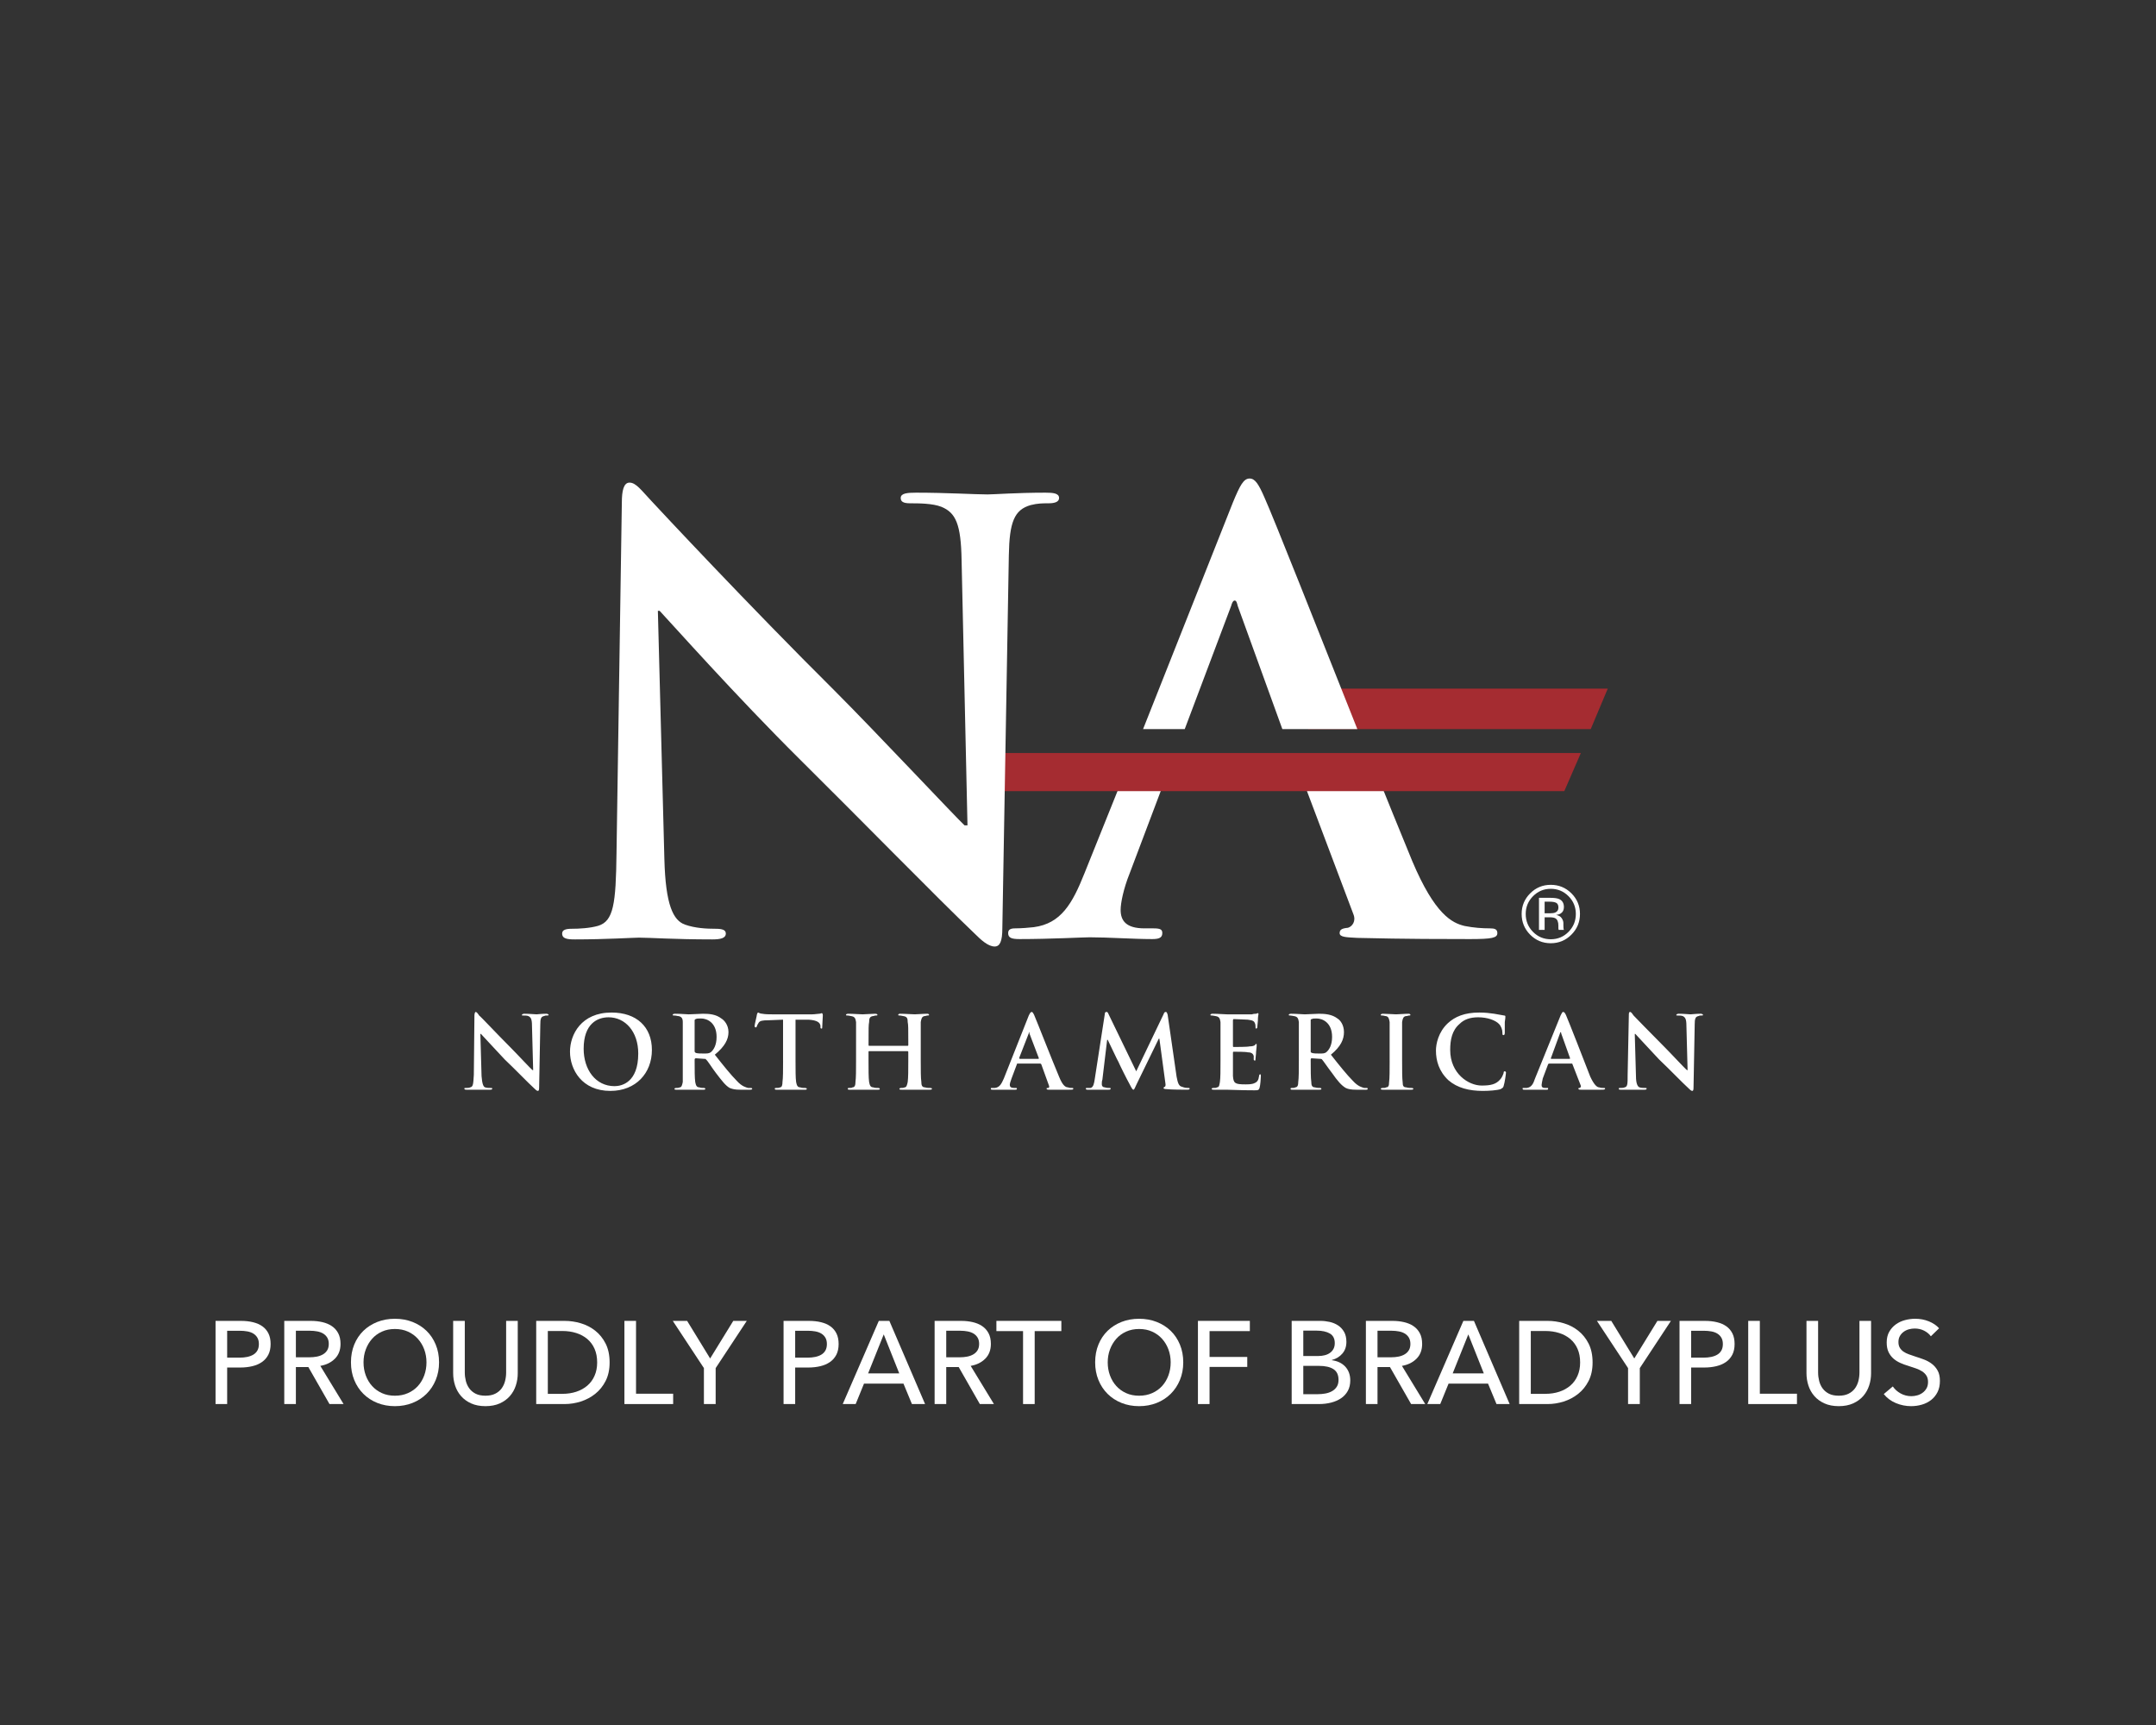 <?xml version="1.0" encoding="UTF-8" standalone="no"?>
<!-- Created with Inkscape (http://www.inkscape.org/) -->

<svg
   version="1.1"
   id="svg2"
   width="240"
   height="192"
   viewBox="0 0 240 192"
   sodipodi:docname="NA_BradyPLUS-endorsed-logo_CMYK-White_red splash.ai"
   xmlns:inkscape="http://www.inkscape.org/namespaces/inkscape"
   xmlns:sodipodi="http://sodipodi.sourceforge.net/DTD/sodipodi-0.dtd"
   xmlns="http://www.w3.org/2000/svg"
   xmlns:svg="http://www.w3.org/2000/svg">
  <rect x="0" y="0" width="240" height="192" fill="#333333" stroke="none"/>
  <defs
     id="defs6">
    <clipPath
       clipPathUnits="userSpaceOnUse"
       id="clipPath16">
      <path
         d="M 5.4,18.878 H 174.6 V 109 H 5.4 Z"
         id="path14" />
    </clipPath>
  </defs>
  <sodipodi:namedview
     id="namedview4"
     pagecolor="#ffffff"
     bordercolor="#000000"
     borderopacity="0.25"
     inkscape:showpageshadow="2"
     inkscape:pageopacity="0.0"
     inkscape:pagecheckerboard="0"
     inkscape:deskcolor="#d1d1d1" />
  <g
     id="g8"
     inkscape:groupmode="layer"
     inkscape:label="NA_BradyPLUS-endorsed-logo_CMYK-White_red splash"
     transform="matrix(1.333,0,0,-1.333,0,192)">
    <g
       id="g10">
      <g
         id="g12"
         clip-path="url(#clipPath16)">
        <g
           id="g18"
           transform="translate(18.97,30.673)">
          <path
             d="m 0,0 h 1.031 c 0.234,0 0.452,0.021 0.652,0.063 0.199,0.043 0.371,0.108 0.514,0.197 0.144,0.088 0.255,0.204 0.334,0.348 0.078,0.144 0.118,0.32 0.118,0.53 0,0.209 -0.042,0.384 -0.123,0.524 C 2.445,1.803 2.333,1.918 2.193,2.006 2.052,2.094 1.883,2.156 1.688,2.192 1.491,2.228 1.279,2.246 1.05,2.246 H 0 Z M -0.97,3.07 H 1.148 C 1.521,3.07 1.86,3.033 2.168,2.957 2.475,2.882 2.737,2.765 2.953,2.609 3.169,2.452 3.335,2.252 3.453,2.011 3.571,1.768 3.629,1.478 3.629,1.138 3.629,0.791 3.566,0.493 3.439,0.245 3.31,-0.004 3.134,-0.206 2.909,-0.363 2.683,-0.52 2.415,-0.636 2.104,-0.712 1.794,-0.786 1.459,-0.824 1.099,-0.824 H 0 v -3.051 h -0.97 z"
             style="fill:#ffffff;fill-opacity:1;fill-rule:nonzero;stroke:none"
             id="path20" />
        </g>
        <g
           id="g22"
           transform="translate(24.709,30.703)">
          <path
             d="M 0,0 H 1.119 C 1.348,0 1.56,0.019 1.756,0.058 1.952,0.098 2.124,0.161 2.271,0.25 2.419,0.338 2.535,0.452 2.619,0.593 2.704,0.734 2.747,0.908 2.747,1.118 2.747,1.327 2.704,1.502 2.619,1.643 2.535,1.783 2.421,1.896 2.281,1.981 2.14,2.066 1.975,2.126 1.785,2.162 1.596,2.198 1.397,2.217 1.187,2.217 H 0 Z M 0,-3.904 H -0.97 V 3.04 H 1.256 C 1.589,3.04 1.906,3.006 2.207,2.937 2.508,2.869 2.771,2.759 2.997,2.608 3.222,2.458 3.4,2.261 3.532,2.015 3.662,1.77 3.728,1.471 3.728,1.118 3.728,0.607 3.571,0.195 3.257,-0.118 2.943,-0.432 2.537,-0.631 2.04,-0.716 L 3.983,-3.904 H 2.806 L 1.04,-0.814 H 0 Z"
             style="fill:#ffffff;fill-opacity:1;fill-rule:nonzero;stroke:none"
             id="path24" />
        </g>
        <g
           id="g26"
           transform="translate(35.615,30.281)">
          <path
             d="m 0,0 c 0,0.379 -0.062,0.738 -0.186,1.074 -0.124,0.337 -0.301,0.633 -0.53,0.888 -0.228,0.255 -0.505,0.456 -0.828,0.603 -0.324,0.148 -0.689,0.22 -1.094,0.22 -0.399,0 -0.761,-0.072 -1.084,-0.22 C -4.046,2.418 -4.32,2.217 -4.546,1.962 -4.771,1.707 -4.946,1.411 -5.071,1.074 -5.196,0.738 -5.257,0.379 -5.257,0 c 0,-0.386 0.061,-0.749 0.186,-1.088 0.125,-0.34 0.301,-0.636 0.53,-0.888 0.229,-0.252 0.504,-0.45 0.823,-0.594 0.321,-0.144 0.681,-0.216 1.08,-0.216 0.398,0 0.762,0.072 1.088,0.216 0.328,0.144 0.606,0.342 0.834,0.594 0.229,0.252 0.406,0.548 0.53,0.888 C -0.062,-0.749 0,-0.386 0,0 M 1.05,0 C 1.05,-0.536 0.957,-1.028 0.77,-1.476 0.584,-1.924 0.328,-2.309 0,-2.633 c -0.327,-0.324 -0.716,-0.576 -1.167,-0.756 -0.451,-0.179 -0.941,-0.269 -1.471,-0.269 -0.53,0 -1.019,0.09 -1.466,0.269 -0.449,0.18 -0.836,0.432 -1.163,0.756 -0.327,0.324 -0.582,0.709 -0.765,1.157 -0.183,0.448 -0.275,0.94 -0.275,1.476 0,0.543 0.092,1.038 0.275,1.487 0.183,0.447 0.438,0.829 0.765,1.147 0.327,0.317 0.714,0.563 1.163,0.741 0.447,0.176 0.936,0.264 1.466,0.264 0.53,0 1.02,-0.088 1.471,-0.264 C -0.716,3.197 -0.327,2.951 0,2.634 0.328,2.316 0.584,1.934 0.77,1.487 0.957,1.038 1.05,0.543 1.05,0"
             style="fill:#ffffff;fill-opacity:1;fill-rule:nonzero;stroke:none"
             id="path28" />
        </g>
        <g
           id="g30"
           transform="translate(40.54,26.623)">
          <path
             d="m 0,0 c -0.457,0 -0.856,0.077 -1.196,0.23 -0.34,0.154 -0.621,0.358 -0.843,0.613 -0.223,0.256 -0.388,0.548 -0.496,0.878 -0.108,0.33 -0.162,0.672 -0.162,1.025 v 4.375 h 0.971 V 2.805 c 0,-0.235 0.03,-0.47 0.088,-0.701 0.059,-0.232 0.155,-0.44 0.289,-0.623 C -1.215,1.298 -1.037,1.15 -0.819,1.039 -0.6,0.928 -0.327,0.873 0,0.873 c 0.321,0 0.592,0.055 0.814,0.166 0.222,0.111 0.401,0.259 0.535,0.442 0.134,0.183 0.231,0.391 0.29,0.623 0.058,0.231 0.088,0.466 0.088,0.701 v 4.316 h 0.97 V 2.746 C 2.697,2.393 2.644,2.051 2.535,1.721 2.428,1.391 2.262,1.099 2.04,0.843 1.818,0.588 1.537,0.384 1.197,0.23 0.857,0.077 0.458,0 0,0"
             style="fill:#ffffff;fill-opacity:1;fill-rule:nonzero;stroke:none"
             id="path32" />
        </g>
        <g
           id="g34"
           transform="translate(45.748,27.652)">
          <path
             d="M 0,0 H 1.217 C 1.635,0 2.022,0.058 2.379,0.176 2.736,0.294 3.042,0.465 3.301,0.687 3.559,0.909 3.761,1.183 3.904,1.511 4.048,1.837 4.12,2.207 4.12,2.619 4.12,3.051 4.048,3.429 3.904,3.757 3.761,4.083 3.559,4.356 3.301,4.576 3.042,4.794 2.736,4.962 2.379,5.076 2.022,5.19 1.635,5.247 1.217,5.247 H 0 Z M -0.97,6.091 H 1.413 C 1.857,6.091 2.302,6.026 2.747,5.895 3.192,5.764 3.594,5.558 3.953,5.277 4.312,4.995 4.604,4.636 4.826,4.198 5.048,3.76 5.16,3.234 5.16,2.619 5.16,2.024 5.048,1.509 4.826,1.074 4.604,0.639 4.312,0.28 3.953,-0.005 3.594,-0.289 3.192,-0.502 2.747,-0.643 2.302,-0.784 1.857,-0.853 1.413,-0.853 H -0.97 Z"
             style="fill:#ffffff;fill-opacity:1;fill-rule:nonzero;stroke:none"
             id="path36" />
        </g>
        <g
           id="g38"
           transform="translate(53.114,27.662)">
          <path
             d="M 0,0 H 3.1 V -0.863 H -0.97 V 6.082 H 0 Z"
             style="fill:#ffffff;fill-opacity:1;fill-rule:nonzero;stroke:none"
             id="path40" />
        </g>
        <g
           id="g42"
           transform="translate(59.764,26.799)">
          <path
             d="m 0,0 h -0.981 v 3.001 l -2.6,3.944 h 1.198 L -0.461,3.806 1.471,6.945 H 2.599 L 0,3.001 Z"
             style="fill:#ffffff;fill-opacity:1;fill-rule:nonzero;stroke:none"
             id="path44" />
        </g>
        <g
           id="g46"
           transform="translate(66.404,30.673)">
          <path
             d="m 0,0 h 1.031 c 0.234,0 0.452,0.021 0.652,0.063 0.199,0.043 0.371,0.108 0.514,0.197 0.144,0.088 0.255,0.204 0.334,0.348 0.078,0.144 0.118,0.32 0.118,0.53 0,0.209 -0.042,0.384 -0.123,0.524 C 2.445,1.803 2.333,1.918 2.193,2.006 2.052,2.094 1.883,2.156 1.688,2.192 1.491,2.228 1.279,2.246 1.05,2.246 H 0 Z M -0.97,3.07 H 1.148 C 1.521,3.07 1.86,3.033 2.168,2.957 2.475,2.882 2.737,2.765 2.953,2.609 3.169,2.452 3.335,2.252 3.453,2.011 3.571,1.768 3.629,1.478 3.629,1.138 3.629,0.791 3.566,0.493 3.439,0.245 3.31,-0.004 3.134,-0.206 2.909,-0.363 2.683,-0.52 2.415,-0.636 2.104,-0.712 1.794,-0.786 1.459,-0.824 1.099,-0.824 H 0 v -3.051 h -0.97 z"
             style="fill:#ffffff;fill-opacity:1;fill-rule:nonzero;stroke:none"
             id="path48" />
        </g>
        <g
           id="g50"
           transform="translate(72.495,29.359)">
          <path
             d="M 0,0 H 2.6 L 1.305,3.256 Z m -1.039,-2.56 h -1.08 L 0.893,4.384 H 1.775 L 4.757,-2.56 H 3.659 l -0.707,1.707 h -3.295 z"
             style="fill:#ffffff;fill-opacity:1;fill-rule:nonzero;stroke:none"
             id="path52" />
        </g>
        <g
           id="g54"
           transform="translate(79.019,30.703)">
          <path
             d="M 0,0 H 1.119 C 1.348,0 1.56,0.019 1.756,0.058 1.952,0.098 2.124,0.161 2.271,0.25 2.419,0.338 2.535,0.452 2.619,0.593 2.704,0.734 2.747,0.908 2.747,1.118 2.747,1.327 2.704,1.502 2.619,1.643 2.535,1.783 2.422,1.896 2.281,1.981 2.14,2.066 1.975,2.126 1.785,2.162 1.596,2.198 1.397,2.217 1.187,2.217 H 0 Z M 0,-3.904 H -0.97 V 3.04 H 1.256 C 1.589,3.04 1.906,3.006 2.207,2.937 2.508,2.869 2.771,2.759 2.997,2.608 3.222,2.458 3.4,2.261 3.532,2.015 3.662,1.77 3.728,1.471 3.728,1.118 3.728,0.607 3.571,0.195 3.257,-0.118 2.943,-0.432 2.537,-0.631 2.04,-0.716 L 3.983,-3.904 H 2.806 L 1.04,-0.814 H 0 Z"
             style="fill:#ffffff;fill-opacity:1;fill-rule:nonzero;stroke:none"
             id="path56" />
        </g>
        <g
           id="g58"
           transform="translate(86.405,26.799)">
          <path
             d="M 0,0 H -0.971 V 6.091 H -3.197 V 6.945 H 2.227 V 6.091 H 0 Z"
             style="fill:#ffffff;fill-opacity:1;fill-rule:nonzero;stroke:none"
             id="path60" />
        </g>
        <g
           id="g62"
           transform="translate(97.762,30.281)">
          <path
             d="m 0,0 c 0,0.379 -0.062,0.738 -0.186,1.074 -0.124,0.337 -0.301,0.633 -0.53,0.888 -0.228,0.255 -0.505,0.456 -0.828,0.603 -0.324,0.148 -0.689,0.22 -1.094,0.22 -0.399,0 -0.761,-0.072 -1.084,-0.22 C -4.046,2.418 -4.32,2.217 -4.546,1.962 -4.771,1.707 -4.946,1.411 -5.071,1.074 -5.196,0.738 -5.257,0.379 -5.257,0 c 0,-0.386 0.061,-0.749 0.186,-1.088 0.125,-0.34 0.301,-0.636 0.53,-0.888 0.229,-0.252 0.504,-0.45 0.824,-0.594 0.32,-0.144 0.68,-0.216 1.079,-0.216 0.398,0 0.762,0.072 1.088,0.216 0.328,0.144 0.606,0.342 0.834,0.594 0.229,0.252 0.406,0.548 0.53,0.888 C -0.062,-0.749 0,-0.386 0,0 M 1.05,0 C 1.05,-0.536 0.957,-1.028 0.77,-1.476 0.584,-1.924 0.328,-2.309 0,-2.633 c -0.327,-0.324 -0.716,-0.576 -1.167,-0.756 -0.451,-0.179 -0.941,-0.269 -1.471,-0.269 -0.53,0 -1.019,0.09 -1.466,0.269 -0.449,0.18 -0.836,0.432 -1.163,0.756 -0.327,0.324 -0.582,0.709 -0.765,1.157 -0.183,0.448 -0.275,0.94 -0.275,1.476 0,0.543 0.092,1.038 0.275,1.487 0.183,0.447 0.438,0.829 0.765,1.147 0.327,0.317 0.714,0.563 1.163,0.741 0.447,0.176 0.936,0.264 1.466,0.264 0.53,0 1.02,-0.088 1.471,-0.264 C -0.716,3.197 -0.327,2.951 0,2.634 0.328,2.316 0.584,1.934 0.77,1.487 0.957,1.038 1.05,0.543 1.05,0"
             style="fill:#ffffff;fill-opacity:1;fill-rule:nonzero;stroke:none"
             id="path64" />
        </g>
        <g
           id="g66"
           transform="translate(101.008,26.799)">
          <path
             d="M 0,0 H -0.97 V 6.945 H 3.365 V 6.091 H 0 V 3.933 H 3.149 V 3.1 L 0,3.1 Z"
             style="fill:#ffffff;fill-opacity:1;fill-rule:nonzero;stroke:none"
             id="path68" />
        </g>
        <g
           id="g70"
           transform="translate(108.836,27.623)">
          <path
             d="M 0,0 H 1.217 C 1.42,0 1.624,0.018 1.83,0.054 2.035,0.09 2.222,0.153 2.389,0.245 2.556,0.337 2.69,0.46 2.791,0.613 2.892,0.766 2.943,0.962 2.943,1.196 2.943,1.609 2.803,1.906 2.521,2.089 2.24,2.272 1.834,2.364 1.305,2.364 H 0 Z m 0,3.188 h 1.265 c 0.183,0 0.359,0.021 0.525,0.064 0.167,0.042 0.313,0.107 0.437,0.196 0.124,0.088 0.222,0.2 0.294,0.334 0.072,0.134 0.108,0.295 0.108,0.485 0,0.373 -0.138,0.639 -0.412,0.799 C 1.943,5.226 1.573,5.307 1.109,5.307 H 0 Z m -0.97,2.933 h 2.392 c 0.262,0 0.523,-0.03 0.785,-0.088 C 2.468,5.973 2.703,5.876 2.909,5.739 3.115,5.601 3.282,5.421 3.409,5.198 3.536,4.976 3.6,4.698 3.6,4.365 3.6,3.979 3.489,3.655 3.266,3.394 3.044,3.132 2.75,2.952 2.384,2.854 V 2.835 C 2.606,2.808 2.812,2.751 3.002,2.663 3.192,2.575 3.354,2.459 3.492,2.315 3.629,2.171 3.736,2.001 3.811,1.805 3.886,1.609 3.923,1.39 3.923,1.148 3.923,0.814 3.855,0.523 3.718,0.275 3.581,0.026 3.394,-0.178 3.159,-0.338 2.923,-0.498 2.647,-0.62 2.33,-0.701 2.012,-0.783 1.674,-0.824 1.315,-0.824 H -0.97 Z"
             style="fill:#ffffff;fill-opacity:1;fill-rule:nonzero;stroke:none"
             id="path72" />
        </g>
        <g
           id="g74"
           transform="translate(115.034,30.703)">
          <path
             d="M 0,0 H 1.119 C 1.348,0 1.56,0.019 1.756,0.058 1.952,0.098 2.124,0.161 2.271,0.25 2.419,0.338 2.535,0.452 2.619,0.593 2.704,0.734 2.747,0.908 2.747,1.118 2.747,1.327 2.704,1.502 2.619,1.643 2.535,1.783 2.422,1.896 2.281,1.981 2.14,2.066 1.975,2.126 1.785,2.162 1.596,2.198 1.397,2.217 1.187,2.217 H 0 Z M 0,-3.904 H -0.97 V 3.04 H 1.256 C 1.589,3.04 1.906,3.006 2.207,2.937 2.508,2.869 2.771,2.759 2.997,2.608 3.222,2.458 3.4,2.261 3.532,2.015 3.662,1.77 3.728,1.471 3.728,1.118 3.728,0.607 3.571,0.195 3.257,-0.118 2.943,-0.432 2.537,-0.631 2.04,-0.716 L 3.983,-3.904 H 2.806 L 1.04,-0.814 H 0 Z"
             style="fill:#ffffff;fill-opacity:1;fill-rule:nonzero;stroke:none"
             id="path76" />
        </g>
        <g
           id="g78"
           transform="translate(121.312,29.359)">
          <path
             d="M 0,0 H 2.6 L 1.305,3.256 Z m -1.039,-2.56 h -1.08 L 0.893,4.384 H 1.775 L 4.757,-2.56 H 3.659 l -0.707,1.707 h -3.295 z"
             style="fill:#ffffff;fill-opacity:1;fill-rule:nonzero;stroke:none"
             id="path80" />
        </g>
        <g
           id="g82"
           transform="translate(127.835,27.652)">
          <path
             d="M 0,0 H 1.217 C 1.635,0 2.022,0.058 2.379,0.176 2.736,0.294 3.042,0.465 3.301,0.687 3.559,0.909 3.761,1.183 3.904,1.511 4.048,1.837 4.12,2.207 4.12,2.619 4.12,3.051 4.048,3.429 3.904,3.757 3.761,4.083 3.559,4.356 3.301,4.576 3.042,4.794 2.736,4.962 2.379,5.076 2.022,5.19 1.635,5.247 1.217,5.247 H 0 Z M -0.97,6.091 H 1.413 C 1.857,6.091 2.302,6.026 2.747,5.895 3.192,5.764 3.594,5.558 3.953,5.277 4.312,4.995 4.604,4.636 4.826,4.198 5.048,3.76 5.16,3.234 5.16,2.619 5.16,2.024 5.048,1.509 4.826,1.074 4.604,0.639 4.312,0.28 3.953,-0.005 3.594,-0.289 3.192,-0.502 2.747,-0.643 2.302,-0.784 1.857,-0.853 1.413,-0.853 H -0.97 Z"
             style="fill:#ffffff;fill-opacity:1;fill-rule:nonzero;stroke:none"
             id="path84" />
        </g>
        <g
           id="g86"
           transform="translate(136.938,26.799)">
          <path
             d="m 0,0 h -0.981 v 3.001 l -2.6,3.944 h 1.198 L -0.461,3.806 1.471,6.945 H 2.599 L 0,3.001 Z"
             style="fill:#ffffff;fill-opacity:1;fill-rule:nonzero;stroke:none"
             id="path88" />
        </g>
        <g
           id="g90"
           transform="translate(141.225,30.673)">
          <path
             d="m 0,0 h 1.031 c 0.234,0 0.452,0.021 0.652,0.063 0.199,0.043 0.371,0.108 0.514,0.197 0.144,0.088 0.255,0.204 0.334,0.348 0.078,0.144 0.118,0.32 0.118,0.53 0,0.209 -0.042,0.384 -0.123,0.524 C 2.444,1.803 2.333,1.918 2.193,2.006 2.052,2.094 1.883,2.156 1.688,2.192 1.491,2.228 1.279,2.246 1.05,2.246 H 0 Z M -0.97,3.07 H 1.148 C 1.521,3.07 1.86,3.033 2.168,2.957 2.475,2.882 2.737,2.765 2.953,2.609 3.169,2.452 3.335,2.252 3.453,2.011 3.571,1.768 3.629,1.478 3.629,1.138 3.629,0.791 3.566,0.493 3.439,0.245 3.31,-0.004 3.134,-0.206 2.909,-0.363 2.683,-0.52 2.415,-0.636 2.104,-0.712 1.794,-0.786 1.459,-0.824 1.099,-0.824 H 0 v -3.051 h -0.97 z"
             style="fill:#ffffff;fill-opacity:1;fill-rule:nonzero;stroke:none"
             id="path92" />
        </g>
        <g
           id="g94"
           transform="translate(146.962,27.662)">
          <path
             d="M 0,0 H 3.1 V -0.863 H -0.97 V 6.082 H 0 Z"
             style="fill:#ffffff;fill-opacity:1;fill-rule:nonzero;stroke:none"
             id="path96" />
        </g>
        <g
           id="g98"
           transform="translate(153.554,26.623)">
          <path
             d="m 0,0 c -0.457,0 -0.856,0.077 -1.196,0.23 -0.34,0.154 -0.621,0.358 -0.843,0.613 -0.223,0.256 -0.388,0.548 -0.496,0.878 -0.108,0.33 -0.162,0.672 -0.162,1.025 v 4.375 h 0.971 V 2.805 c 0,-0.235 0.03,-0.47 0.088,-0.701 0.059,-0.232 0.155,-0.44 0.289,-0.623 C -1.215,1.298 -1.037,1.15 -0.819,1.039 -0.6,0.928 -0.327,0.873 0,0.873 c 0.321,0 0.592,0.055 0.814,0.166 0.222,0.111 0.401,0.259 0.535,0.442 0.134,0.183 0.231,0.391 0.29,0.623 0.058,0.231 0.088,0.466 0.088,0.701 v 4.316 h 0.97 V 2.746 C 2.697,2.393 2.644,2.051 2.535,1.721 2.428,1.391 2.262,1.099 2.04,0.843 1.818,0.588 1.537,0.384 1.197,0.23 0.857,0.077 0.458,0 0,0"
             style="fill:#ffffff;fill-opacity:1;fill-rule:nonzero;stroke:none"
             id="path100" />
        </g>
        <g
           id="g102"
           transform="translate(161.244,32.458)">
          <path
             d="m 0,0 c -0.137,0.19 -0.324,0.345 -0.559,0.466 -0.235,0.121 -0.5,0.182 -0.794,0.182 -0.158,0 -0.316,-0.022 -0.477,-0.064 C -1.99,0.541 -2.135,0.473 -2.265,0.378 -2.397,0.284 -2.503,0.166 -2.584,0.025 -2.667,-0.116 -2.707,-0.284 -2.707,-0.48 c 0,-0.19 0.037,-0.349 0.113,-0.476 0.075,-0.127 0.176,-0.236 0.304,-0.324 0.127,-0.088 0.278,-0.164 0.451,-0.225 0.173,-0.062 0.358,-0.126 0.554,-0.191 0.235,-0.072 0.475,-0.155 0.716,-0.246 0.242,-0.092 0.461,-0.212 0.657,-0.363 0.197,-0.15 0.356,-0.338 0.481,-0.564 0.125,-0.225 0.187,-0.511 0.187,-0.858 0,-0.359 -0.067,-0.672 -0.201,-0.937 -0.134,-0.264 -0.313,-0.484 -0.535,-0.657 -0.223,-0.173 -0.48,-0.303 -0.77,-0.387 -0.291,-0.085 -0.59,-0.127 -0.898,-0.127 -0.438,0 -0.862,0.084 -1.27,0.254 -0.409,0.17 -0.747,0.422 -1.015,0.755 l 0.755,0.638 c 0.164,-0.242 0.383,-0.438 0.657,-0.588 0.275,-0.151 0.573,-0.226 0.893,-0.226 0.163,0 0.327,0.023 0.49,0.069 0.164,0.045 0.312,0.118 0.446,0.215 0.135,0.098 0.244,0.221 0.329,0.368 0.085,0.148 0.127,0.326 0.127,0.535 0,0.21 -0.044,0.384 -0.132,0.525 -0.088,0.141 -0.208,0.259 -0.358,0.358 -0.15,0.098 -0.325,0.181 -0.524,0.25 -0.2,0.069 -0.411,0.139 -0.633,0.211 -0.222,0.065 -0.442,0.145 -0.657,0.24 -0.216,0.095 -0.409,0.216 -0.579,0.363 -0.17,0.147 -0.307,0.329 -0.412,0.544 -0.105,0.216 -0.157,0.484 -0.157,0.805 0,0.347 0.07,0.644 0.211,0.893 0.141,0.248 0.324,0.454 0.549,0.617 0.226,0.163 0.481,0.283 0.765,0.358 0.285,0.075 0.571,0.113 0.858,0.113 0.406,0 0.785,-0.072 1.138,-0.216 C 0.187,1.103 0.471,0.909 0.687,0.668 Z"
             style="fill:#ffffff;fill-opacity:1;fill-rule:nonzero;stroke:none"
             id="path104" />
        </g>
        <g
           id="g106"
           transform="translate(109.235,86.537)">
          <path
             d="M 0,0 H 25.027 L 23.606,-3.38 H 0 Z"
             style="fill:#a52c31;fill-opacity:1;fill-rule:nonzero;stroke:none"
             id="path108" />
        </g>
        <g
           id="g110"
           transform="translate(108.543,78.596)">
          <path
             d="m 0,0 v 0 h -11.083 c -0.249,0 -0.348,-0.1 -0.447,-0.398 l -2.684,-7.107 c -0.498,-1.242 -0.746,-2.435 -0.746,-3.031 0,-0.895 0.448,-1.541 1.988,-1.541 h 0.745 c 0.598,0 0.747,-0.099 0.747,-0.398 0,-0.398 -0.299,-0.497 -0.846,-0.497 -1.59,0 -3.677,0.149 -5.218,0.149 -0.546,0 -3.28,-0.149 -5.864,-0.149 -0.646,0 -0.945,0.099 -0.945,0.497 0,0.299 0.199,0.398 0.596,0.398 0.448,0 1.144,0.049 1.541,0.099 2.287,0.299 3.231,1.988 4.225,4.473 l 3.976,9.89 H 5.814 c 1.392,-3.528 2.685,-6.66 3.579,-8.846 1.888,-4.472 3.329,-5.169 4.373,-5.417 0.746,-0.15 1.49,-0.199 2.088,-0.199 0.397,0 0.645,-0.05 0.645,-0.398 0,-0.398 -0.447,-0.497 -2.285,-0.497 -1.789,0 -5.418,0 -9.394,0.099 -0.894,0.05 -1.491,0.05 -1.491,0.398 0,0.299 0.2,0.398 0.696,0.447 0.349,0.1 0.697,0.548 0.448,1.144 L 0.498,-0.347 C 0.398,-0.1 0.248,0 0,0"
             style="fill:#ffffff;fill-opacity:1;fill-rule:nonzero;stroke:none"
             id="path112" />
        </g>
        <g
           id="g114"
           transform="translate(109.174,86.587)">
          <path
             d="m 0,0 v 0 m -13.717,-3.429 7.505,18.934 c 0.597,1.442 0.895,1.988 1.392,1.988 0.447,0 0.746,-0.447 1.242,-1.59 0.746,-1.64 4.672,-11.58 7.753,-19.332 H -2.087 L -5.814,6.858 c -0.049,0.199 -0.1,0.448 -0.249,0.448 -0.149,0 -0.249,-0.249 -0.298,-0.448 l -3.877,-10.287 z"
             style="fill:#ffffff;fill-opacity:1;fill-rule:nonzero;stroke:none"
             id="path116" />
        </g>
        <g
           id="g118"
           transform="translate(136.518,57.704)">
          <path
             d="m 0,0 h 0.049 c 0.149,-0.148 1.09,-1.189 1.982,-2.13 0.894,-0.843 1.933,-1.934 2.479,-2.429 0.098,-0.099 0.199,-0.199 0.297,-0.199 0.05,0 0.099,0.051 0.099,0.248 l 0.099,5.303 c 0,0.447 0.051,0.645 0.298,0.695 0.099,0.049 0.149,0.049 0.248,0.049 0.099,0 0.149,0 0.149,0.05 0,0.049 -0.099,0.099 -0.198,0.099 -0.397,0 -0.744,-0.05 -0.843,-0.05 -0.149,0 -0.546,0.05 -0.992,0.05 -0.099,0 -0.198,-0.05 -0.198,-0.099 0,-0.05 0,-0.05 0.099,-0.05 0.148,0 0.347,0 0.446,-0.049 C 4.213,1.389 4.312,1.24 4.312,0.695 L 4.411,-3.022 H 4.361 C 4.213,-2.923 3.073,-1.684 2.528,-1.139 1.289,0.1 0,1.438 -0.099,1.537 c -0.1,0.149 -0.199,0.298 -0.298,0.298 -0.099,0 -0.099,-0.149 -0.099,-0.298 l -0.1,-4.955 c 0,-0.745 0,-0.993 -0.247,-1.042 -0.099,-0.05 -0.248,-0.05 -0.347,-0.05 -0.099,0 -0.148,0 -0.148,-0.049 0,-0.099 0.049,-0.099 0.197,-0.099 h 1.934 c 0.099,0 0.198,0 0.198,0.099 0,0.049 -0.049,0.049 -0.148,0.049 -0.15,0 -0.298,0 -0.446,0.05 -0.15,0.049 -0.298,0.297 -0.298,0.941 z m -6.989,-2.081 c 0,0 -0.05,0.05 0,0.099 l 0.744,2.033 c 0,0.049 0.049,0.099 0.049,0.099 0.049,0 0.049,-0.05 0.049,-0.099 l 0.745,-2.082 c 0,0 0,-0.05 -0.05,-0.05 z m 1.735,-0.396 c 0,0 0.05,0 0.05,-0.05 l 0.694,-1.784 c 0.049,-0.1 -0.05,-0.199 -0.099,-0.199 -0.05,0 -0.099,0 -0.099,-0.049 0,-0.099 0.099,-0.099 0.247,-0.099 h 1.586 c 0.298,0 0.397,0 0.397,0.099 0,0.049 -0.049,0.049 -0.148,0.049 -0.1,0 -0.199,0 -0.347,0.05 -0.15,0 -0.397,0.149 -0.744,0.892 -0.496,1.288 -1.834,4.709 -2.033,5.155 -0.099,0.199 -0.148,0.248 -0.247,0.248 -0.05,0 -0.099,-0.099 -0.199,-0.298 L -8.327,-3.716 C -8.476,-4.163 -8.624,-4.46 -9.02,-4.51 h -0.249 c -0.099,0 -0.099,0 -0.099,-0.049 0,-0.099 0.05,-0.099 0.149,-0.099 h 1.884 c 0.05,0 0.099,0 0.099,0.099 0,0.049 0,0.049 -0.099,0.049 h -0.149 c -0.248,0 -0.297,0.099 -0.297,0.249 0,0.098 0.049,0.296 0.099,0.545 l 0.446,1.189 c 0.05,0.05 0.05,0.05 0.099,0.05 z m -7.434,-2.281 c 0.544,0 1.189,0.051 1.487,0.149 0.148,0.099 0.198,0.099 0.247,0.248 0.099,0.297 0.199,1.041 0.199,1.14 0,0.05 -0.051,0.099 -0.1,0.099 -0.049,0 -0.099,0 -0.099,-0.148 -0.049,-0.148 -0.148,-0.397 -0.298,-0.545 -0.346,-0.397 -0.792,-0.496 -1.535,-0.496 -1.092,0 -2.627,0.991 -2.627,2.973 0,0.843 0.148,1.636 0.792,2.182 0.347,0.346 0.844,0.545 1.537,0.545 0.793,0 1.438,-0.248 1.734,-0.545 0.199,-0.199 0.298,-0.497 0.298,-0.744 0,-0.149 0,-0.199 0.099,-0.199 0.05,0 0.099,0.05 0.099,0.199 v 0.892 c 0.049,0.298 0.049,0.397 0.049,0.446 0,0.05 0,0.099 -0.098,0.099 -0.248,0.05 -0.546,0.099 -0.843,0.149 -0.397,0.05 -0.694,0.1 -1.239,0.1 -1.239,0 -2.032,-0.348 -2.627,-0.893 -0.794,-0.743 -0.991,-1.734 -0.991,-2.28 0,-0.843 0.248,-1.735 1.04,-2.479 0.744,-0.644 1.735,-0.892 2.876,-0.892 m -7.782,2.528 c 0,-0.792 0,-1.486 -0.05,-1.834 0,-0.247 -0.049,-0.396 -0.248,-0.396 -0.049,-0.05 -0.148,-0.05 -0.298,-0.05 -0.054,0.003 -0.107,-0.015 -0.148,-0.049 0,-0.099 0.099,-0.099 0.199,-0.099 h 2.329 c 0.099,0 0.198,0 0.198,0.099 0,0 -0.05,0.049 -0.149,0.049 -0.148,0 -0.296,0 -0.446,0.05 -0.247,0 -0.298,0.149 -0.298,0.396 -0.049,0.348 -0.049,1.042 -0.049,1.834 v 1.487 1.735 c 0.049,0.298 0.1,0.446 0.298,0.495 0.148,0 0.199,0.05 0.298,0.05 0.049,0 0.098,0 0.098,0.049 0,0.05 -0.049,0.099 -0.148,0.099 -0.347,0 -0.843,-0.049 -1.042,-0.049 -0.247,0 -0.744,0.049 -1.09,0.049 -0.149,0 -0.199,-0.049 -0.199,-0.099 0,-0.049 0.05,-0.049 0.149,-0.049 0.1,0 0.199,-0.05 0.298,-0.05 0.198,-0.049 0.248,-0.197 0.297,-0.495 V -2.23 Z m -6.593,3.37 c 0,0.049 0,0.099 0.1,0.099 0.05,0.051 0.198,0.051 0.397,0.051 0.496,0 1.289,-0.348 1.289,-1.537 0,-0.695 -0.249,-1.091 -0.497,-1.289 -0.149,-0.099 -0.248,-0.099 -0.595,-0.099 -0.197,0 -0.446,0 -0.594,0.05 -0.1,0.049 -0.1,0.049 -0.1,0.148 z m -0.991,-3.37 c 0,-0.792 0,-1.437 -0.049,-1.784 0,-0.247 -0.05,-0.446 -0.249,-0.446 -0.049,-0.05 -0.148,-0.05 -0.296,-0.05 -0.1,0 -0.1,-0.049 -0.1,-0.049 0,-0.099 0.05,-0.099 0.149,-0.099 h 2.23 c 0.149,0 0.198,0 0.198,0.099 0,0 -0.049,0.049 -0.099,0.049 -0.099,0 -0.296,0 -0.446,0.05 -0.247,0 -0.297,0.199 -0.297,0.446 -0.05,0.347 -0.05,0.992 -0.05,1.784 v 0.1 c 0,0.049 0.05,0.099 0.05,0.099 l 0.743,-0.05 c 0.05,0 0.099,0 0.15,-0.049 0.098,-0.1 0.495,-0.695 0.843,-1.141 0.446,-0.645 0.792,-1.04 1.139,-1.239 0.199,-0.099 0.446,-0.148 0.892,-0.148 h 0.794 c 0.098,0 0.149,0 0.149,0.099 0,0 0,0.049 -0.1,0.049 h -0.198 c -0.148,0.05 -0.495,0.099 -0.941,0.595 -0.496,0.497 -1.092,1.239 -1.835,2.182 0.843,0.693 1.091,1.288 1.091,1.883 0,0.594 -0.298,0.991 -0.545,1.14 -0.446,0.346 -1.042,0.396 -1.537,0.396 -0.297,0 -0.892,-0.05 -1.189,-0.05 -0.198,0 -0.693,0.05 -1.14,0.05 -0.149,0 -0.199,-0.05 -0.199,-0.099 0,-0.05 0.05,-0.05 0.149,-0.05 0.1,0 0.248,-0.049 0.298,-0.049 0.297,-0.05 0.347,-0.198 0.396,-0.496 V -2.23 Z m -6.542,0 c 0,-0.792 0,-1.437 -0.049,-1.784 -0.05,-0.247 -0.05,-0.446 -0.249,-0.446 -0.049,-0.05 -0.148,-0.05 -0.298,-0.05 -0.053,0.003 -0.106,-0.015 -0.148,-0.049 0,-0.099 0.099,-0.099 0.198,-0.099 h 1.042 c 0.495,0 1.04,-0.049 2.329,-0.049 0.297,0 0.396,0 0.446,0.247 0.05,0.149 0.1,0.744 0.1,0.941 0,0.05 0,0.15 -0.05,0.15 -0.05,0 -0.1,-0.049 -0.1,-0.15 -0.049,-0.347 -0.148,-0.495 -0.396,-0.594 -0.198,-0.099 -0.545,-0.099 -0.743,-0.099 -0.892,0 -0.992,0.099 -1.042,0.693 v 1.934 c 0,0.049 0,0.099 0.05,0.099 0.198,0 1.041,0 1.189,-0.05 0.347,0 0.446,-0.148 0.496,-0.297 V -2.13 c 0,-0.051 0.049,-0.1 0.1,-0.1 0.049,0 0.049,0.1 0.049,0.149 0,0.099 0.05,0.397 0.05,0.595 0.049,0.396 0.049,0.545 0.049,0.594 0,0.051 0,0.051 -0.049,0.051 -0.05,0 -0.05,0 -0.099,-0.1 -0.1,-0.05 -0.199,-0.099 -0.448,-0.099 -0.148,-0.05 -1.139,-0.05 -1.337,-0.05 -0.05,0 -0.05,0.05 -0.05,0.099 v 2.132 c 0,0.049 0.05,0.099 0.05,0.099 0.198,0 1.091,-0.05 1.189,-0.05 0.446,-0.049 0.545,-0.148 0.596,-0.297 0.049,-0.1 0.049,-0.248 0.049,-0.297 0,-0.099 0,-0.149 0.05,-0.149 0.049,0 0.098,0.05 0.098,0.099 0,0.099 0.05,0.496 0.05,0.545 0,0.397 0.049,0.496 0.049,0.545 0,0.05 0,0.1 -0.049,0.1 -0.05,0 -0.099,-0.05 -0.148,-0.05 -0.05,0 -0.199,0 -0.348,-0.05 h -2.081 c -0.248,0 -0.744,0.05 -1.19,0.05 -0.148,0 -0.198,-0.05 -0.198,-0.099 0,-0.05 0.05,-0.05 0.149,-0.05 0.098,0 0.248,-0.049 0.297,-0.049 0.298,-0.05 0.348,-0.198 0.397,-0.496 z m -10.508,-1.585 c -0.049,-0.298 -0.099,-0.645 -0.347,-0.695 h -0.247 c -0.099,0 -0.148,0 -0.148,-0.049 0,-0.099 0.098,-0.099 0.148,-0.099 h 1.735 c 0.099,0 0.198,0 0.198,0.099 0,0.049 -0.05,0.049 -0.149,0.049 -0.049,0 -0.198,0 -0.347,0.05 -0.148,0 -0.247,0.099 -0.247,0.248 0,0.148 0,0.247 0.049,0.397 l 0.397,3.32 h 0.05 c 0.296,-0.594 0.793,-1.685 0.892,-1.834 0.099,-0.248 0.744,-1.536 0.942,-1.882 0.148,-0.298 0.248,-0.446 0.297,-0.446 0.099,0 0.099,0.098 0.297,0.495 l 1.835,3.767 h 0.049 l 0.495,-3.668 c 0.05,-0.247 0,-0.347 -0.049,-0.347 -0.049,-0.05 -0.099,-0.05 -0.099,-0.099 0,-0.05 0.05,-0.099 0.247,-0.099 0.348,-0.049 1.488,-0.049 1.686,-0.049 0.149,0 0.248,0 0.248,0.098 0,0.05 -0.05,0.05 -0.149,0.05 -0.099,0 -0.248,0 -0.496,0.099 -0.247,0.049 -0.347,0.297 -0.446,0.843 l -0.744,5.154 c -0.05,0.199 -0.099,0.249 -0.149,0.249 -0.099,0 -0.148,-0.05 -0.197,-0.199 l -2.281,-4.758 -2.28,4.708 c -0.098,0.249 -0.148,0.249 -0.198,0.249 -0.099,0 -0.149,-0.05 -0.149,-0.199 z m -6.245,1.734 c -0.05,0 -0.05,0.05 -0.05,0.099 l 0.793,2.033 c 0,0.049 0,0.099 0.05,0.099 V 0.051 l 0.793,-2.082 c 0,0 0,-0.05 -0.049,-0.05 z m 1.685,-0.396 c 0.049,0 0.049,0 0.099,-0.05 l 0.644,-1.784 c 0.05,-0.1 0,-0.199 -0.049,-0.199 -0.099,0 -0.149,0 -0.149,-0.049 0,-0.099 0.099,-0.099 0.248,-0.099 h 1.586 c 0.347,0 0.396,0 0.396,0.099 0,0.049 -0.049,0.049 -0.099,0.049 -0.099,0 -0.248,0 -0.347,0.05 -0.198,0 -0.446,0.149 -0.743,0.892 -0.546,1.288 -1.884,4.709 -2.082,5.155 -0.099,0.199 -0.148,0.248 -0.198,0.248 -0.099,0 -0.148,-0.099 -0.248,-0.298 l -2.081,-5.253 c -0.199,-0.447 -0.347,-0.744 -0.744,-0.794 h -0.248 c -0.049,0 -0.099,0 -0.099,-0.049 0,-0.099 0.049,-0.099 0.149,-0.099 h 1.883 c 0.099,0 0.149,0 0.149,0.099 0,0.049 -0.05,0.049 -0.149,0.049 h -0.099 c -0.248,0 -0.347,0.099 -0.347,0.249 0,0.098 0.05,0.296 0.148,0.545 l 0.447,1.189 c 0,0.05 0,0.05 0.049,0.05 z m -14.274,1.486 c 0,0 -0.049,0 -0.049,0.049 v 0.199 c 0,1.239 0,1.486 0.049,1.735 0,0.298 0.049,0.446 0.297,0.495 0.099,0 0.149,0.05 0.248,0.05 0.099,0 0.149,0 0.149,0.049 0,0.05 -0.05,0.099 -0.198,0.099 -0.298,0 -0.843,-0.049 -1.042,-0.049 -0.248,0 -0.743,0.049 -1.189,0.049 -0.149,0 -0.198,-0.049 -0.198,-0.099 0,-0.049 0.049,-0.049 0.148,-0.049 0.099,0 0.248,-0.05 0.297,-0.05 0.297,-0.049 0.347,-0.197 0.396,-0.495 V -2.23 c 0,-0.792 0,-1.437 -0.049,-1.784 0,-0.247 -0.05,-0.446 -0.248,-0.446 -0.05,-0.05 -0.148,-0.05 -0.297,-0.05 -0.099,0 -0.099,-0.049 -0.099,-0.049 0,-0.099 0.049,-0.099 0.148,-0.099 h 2.379 c 0.1,0 0.149,0 0.149,0.099 0,0 -0.049,0.049 -0.149,0.049 -0.099,0 -0.297,0 -0.397,0.05 -0.247,0 -0.297,0.199 -0.346,0.446 -0.05,0.347 -0.05,0.992 -0.05,1.784 v 0.744 c 0,0.049 0.05,0.049 0.05,0.049 h 3.222 l 0.049,-0.049 V -2.23 c 0,-0.792 0,-1.437 -0.049,-1.784 -0.05,-0.247 -0.1,-0.446 -0.248,-0.446 -0.099,-0.05 -0.198,-0.05 -0.297,-0.05 -0.054,0.003 -0.107,-0.015 -0.149,-0.049 0,-0.099 0.05,-0.099 0.198,-0.099 h 2.329 c 0.099,0 0.198,0 0.198,0.099 0,0 -0.049,0.049 -0.148,0.049 -0.149,0 -0.298,0 -0.446,0.05 -0.248,0 -0.297,0.199 -0.297,0.446 -0.05,0.347 -0.05,0.992 -0.05,1.784 v 1.487 1.735 c 0.05,0.298 0.099,0.446 0.297,0.495 0.099,0 0.198,0.05 0.248,0.05 0.099,0 0.149,0 0.149,0.049 0,0.05 -0.05,0.099 -0.149,0.099 -0.346,0 -0.843,-0.049 -1.04,-0.049 -0.248,0 -0.794,0.049 -1.239,0.049 -0.1,0 -0.149,-0.049 -0.149,-0.099 0,-0.049 0.049,-0.049 0.149,-0.049 0.099,0 0.247,-0.05 0.297,-0.05 0.298,-0.049 0.347,-0.197 0.347,-0.495 0.05,-0.249 0.05,-0.496 0.05,-1.735 v -0.199 c 0,-0.049 -0.05,-0.049 -0.05,-0.049 z m -7.187,-1.239 c 0,-0.792 0,-1.437 -0.05,-1.784 0,-0.247 -0.049,-0.446 -0.198,-0.446 -0.099,-0.05 -0.198,-0.05 -0.347,-0.05 -0.099,0 -0.099,-0.049 -0.099,-0.049 0,-0.099 0.049,-0.099 0.149,-0.099 h 2.378 c 0.099,0 0.149,0 0.149,0.099 0,0 -0.049,0.049 -0.149,0.049 -0.099,0 -0.297,0 -0.396,0.05 -0.248,0 -0.297,0.199 -0.347,0.446 -0.05,0.347 -0.05,0.992 -0.05,1.784 v 3.42 h 1.091 c 0.743,-0.049 0.942,-0.247 0.991,-0.495 V 0.596 c 0,-0.099 0,-0.149 0.099,-0.149 0.05,0 0.05,0.05 0.05,0.149 0,0.197 0.049,0.793 0.049,0.941 0,0.149 -0.049,0.199 -0.1,0.199 0,0 -0.098,-0.05 -0.198,-0.05 -0.148,0 -0.347,-0.05 -0.594,-0.05 h -3.321 c -0.248,0 -0.595,0 -0.843,0.05 -0.198,0 -0.297,0.1 -0.347,0.1 -0.049,0 -0.049,-0.05 -0.098,-0.15 0,-0.099 -0.199,-0.843 -0.199,-0.991 0,-0.049 0.05,-0.099 0.099,-0.099 0.05,0 0.05,0 0.099,0.099 0,0.05 0.049,0.148 0.148,0.298 0.099,0.148 0.298,0.198 0.793,0.198 l 1.239,0.049 v -3.42 z m -7.385,3.37 c 0.003,0.053 0.046,0.095 0.099,0.099 0.049,0.051 0.248,0.051 0.446,0.051 0.496,0 1.288,-0.348 1.288,-1.537 0,-0.695 -0.247,-1.091 -0.495,-1.289 -0.149,-0.099 -0.297,-0.099 -0.595,-0.099 -0.248,0 -0.496,0 -0.645,0.05 -0.049,0.049 -0.099,0.049 -0.099,0.148 V 1.14 Z m -0.991,-3.37 v -1.784 c -0.05,-0.247 -0.099,-0.446 -0.248,-0.446 -0.099,-0.05 -0.198,-0.05 -0.297,-0.05 -0.099,0 -0.149,-0.049 -0.149,-0.049 0,-0.099 0.049,-0.099 0.149,-0.099 h 2.279 c 0.099,0 0.149,0 0.149,0.099 0,0 -0.05,0.049 -0.099,0.049 -0.099,0 -0.298,0 -0.396,0.05 -0.248,0 -0.298,0.199 -0.347,0.446 -0.05,0.347 -0.05,0.992 -0.05,1.784 v 0.1 c 0.004,0.053 0.046,0.095 0.099,0.099 l 0.694,-0.05 c 0.099,0 0.149,0 0.149,-0.049 0.149,-0.1 0.496,-0.695 0.843,-1.141 0.496,-0.645 0.793,-1.04 1.14,-1.239 0.248,-0.099 0.446,-0.148 0.892,-0.148 h 0.793 c 0.099,0 0.199,0 0.199,0.099 0,0 -0.05,0.049 -0.099,0.049 h -0.248 c -0.148,0.05 -0.496,0.099 -0.942,0.595 -0.495,0.497 -1.09,1.239 -1.834,2.182 0.843,0.693 1.14,1.288 1.14,1.883 0,0.594 -0.347,0.991 -0.595,1.14 -0.446,0.346 -0.991,0.396 -1.536,0.396 -0.248,0 -0.892,-0.05 -1.189,-0.05 -0.149,0 -0.694,0.05 -1.14,0.05 -0.149,0 -0.199,-0.05 -0.199,-0.099 0,-0.05 0.05,-0.05 0.148,-0.05 0.149,0 0.248,-0.049 0.348,-0.049 0.248,-0.05 0.346,-0.198 0.346,-0.496 z m -5.7,-2.131 c -1.586,0 -2.577,1.388 -2.577,3.123 0,2.082 1.14,2.627 2.081,2.627 1.388,0 2.478,-1.189 2.478,-3.024 0,-2.429 -1.388,-2.726 -1.982,-2.726 m -0.347,-0.397 c 2.131,0 3.469,1.487 3.469,3.42 0,1.934 -1.288,3.124 -3.37,3.124 -2.528,0 -3.47,-1.835 -3.47,-3.272 10e-4,-1.487 0.992,-3.272 3.371,-3.272 M -96.403,0 h 0.05 c 0.149,-0.148 1.09,-1.189 1.982,-2.13 0.892,-0.843 1.933,-1.934 2.478,-2.429 0.099,-0.099 0.199,-0.199 0.298,-0.199 0.049,0 0.099,0.051 0.099,0.248 l 0.099,5.303 c 0,0.447 0.049,0.645 0.297,0.695 0.099,0.049 0.149,0.049 0.248,0.049 0.098,0 0.148,0 0.148,0.05 0,0.049 -0.099,0.099 -0.198,0.099 -0.397,0 -0.744,-0.05 -0.793,-0.05 -0.199,0 -0.595,0.05 -1.041,0.05 -0.099,0 -0.199,-0.05 -0.199,-0.099 0,-0.05 0,-0.05 0.099,-0.05 0.148,0 0.347,0 0.446,-0.049 0.199,-0.099 0.297,-0.248 0.297,-0.793 l 0.099,-3.717 h -0.049 c -0.148,0.099 -1.289,1.338 -1.834,1.883 -1.238,1.239 -2.478,2.577 -2.626,2.676 -0.099,0.149 -0.199,0.298 -0.298,0.298 -0.049,0 -0.098,-0.149 -0.098,-0.298 l -0.05,-4.955 c -0.049,-0.745 -0.049,-0.993 -0.297,-1.042 -0.099,-0.05 -0.248,-0.05 -0.348,-0.05 -0.098,0 -0.148,0 -0.148,-0.049 0,-0.099 0.099,-0.099 0.199,-0.099 h 1.933 c 0.098,0 0.198,0 0.198,0.099 0,0.049 -0.05,0.049 -0.149,0.049 -0.148,0 -0.297,0 -0.446,0.05 -0.149,0.049 -0.247,0.297 -0.297,0.941 z"
             style="fill:#ffffff;fill-opacity:1;fill-rule:nonzero;stroke:none"
             id="path120" />
        </g>
        <g
           id="g122"
           transform="translate(83.37,81.16)">
          <path
             d="M 0,0 H 48.646 L 47.262,-3.185 H 0 Z"
             style="fill:#a52c31;fill-opacity:1;fill-rule:nonzero;stroke:none"
             id="path124" />
        </g>
        <g
           id="g126"
           transform="translate(54.938,93.031)">
          <path
             d="m 0,0 h 0.148 c 0.888,-0.938 6.365,-7.105 11.743,-12.435 5.132,-5.082 11.447,-11.546 14.556,-14.507 0.543,-0.542 1.135,-1.085 1.678,-1.085 0.444,0 0.641,0.444 0.641,1.529 l 0.543,31.136 c 0.05,2.764 0.445,3.8 1.826,4.194 0.593,0.148 0.987,0.148 1.48,0.148 0.593,0 0.889,0.148 0.889,0.444 0,0.395 -0.494,0.444 -1.135,0.444 -2.418,0 -4.293,-0.147 -4.836,-0.147 -1.037,0 -3.405,0.147 -5.97,0.147 -0.74,0 -1.283,-0.049 -1.283,-0.444 0,-0.295 0.198,-0.444 0.79,-0.444 0.691,0 1.875,0 2.615,-0.296 1.184,-0.493 1.628,-1.431 1.678,-4.441 l 0.493,-22.154 h -0.247 c -0.839,0.789 -7.5,7.894 -10.855,11.249 C 7.55,0.493 0.05,8.536 -0.542,9.178 c -0.839,0.888 -1.283,1.529 -1.826,1.529 -0.493,0 -0.641,-0.691 -0.641,-1.678 l -0.444,-29.211 c -0.05,-4.292 -0.247,-5.723 -1.53,-6.117 -0.691,-0.199 -1.579,-0.248 -2.221,-0.248 -0.493,0 -0.79,-0.098 -0.79,-0.395 0,-0.444 0.445,-0.493 1.086,-0.493 2.566,0 4.885,0.148 5.329,0.148 0.938,0 2.911,-0.148 6.119,-0.148 0.691,0 1.135,0.098 1.135,0.493 0,0.297 -0.296,0.395 -0.839,0.395 -0.79,0 -1.727,0.049 -2.566,0.346 -0.987,0.346 -1.628,1.628 -1.727,5.477 z"
             style="fill:#ffffff;fill-opacity:1;fill-rule:nonzero;stroke:none"
             id="path128" />
        </g>
        <g
           id="g130"
           transform="translate(129.964,68.647)">
          <path
             d="m 0,0 c -0.119,0.067 -0.309,0.1 -0.571,0.1 h -0.403 v -0.97 h 0.426 c 0.2,0 0.35,0.02 0.45,0.06 0.184,0.073 0.276,0.212 0.276,0.418 C 0.178,-0.197 0.119,-0.067 0,0 m -0.509,0.422 c 0.332,0 0.576,-0.033 0.73,-0.097 0.277,-0.115 0.415,-0.341 0.415,-0.678 0,-0.239 -0.087,-0.415 -0.261,-0.528 -0.092,-0.06 -0.221,-0.103 -0.387,-0.13 0.21,-0.033 0.363,-0.12 0.46,-0.262 0.096,-0.141 0.145,-0.279 0.145,-0.414 v -0.196 c 0,-0.062 0.002,-0.128 0.007,-0.199 0.004,-0.071 0.012,-0.117 0.023,-0.139 L 0.64,-2.254 H 0.198 c -0.002,0.009 -0.004,0.017 -0.007,0.026 -0.002,0.009 -0.004,0.019 -0.006,0.03 l -0.01,0.086 V -1.9 c 0,0.309 -0.084,0.513 -0.252,0.612 -0.1,0.058 -0.275,0.086 -0.525,0.086 h -0.372 v -1.052 h -0.471 v 2.676 z m -1.434,0.136 c -0.407,-0.41 -0.611,-0.904 -0.611,-1.484 0,-0.584 0.203,-1.082 0.607,-1.494 0.408,-0.412 0.902,-0.618 1.484,-0.618 0.583,0 1.077,0.206 1.484,0.618 0.408,0.412 0.611,0.91 0.611,1.494 0,0.58 -0.203,1.074 -0.611,1.484 -0.409,0.411 -0.904,0.617 -1.484,0.617 -0.577,0 -1.071,-0.206 -1.48,-0.617 m 3.207,-3.21 C 0.788,-3.131 0.213,-3.37 -0.463,-3.37 c -0.675,0 -1.249,0.239 -1.723,0.718 -0.471,0.475 -0.707,1.052 -0.707,1.729 0,0.671 0.238,1.244 0.714,1.72 0.474,0.473 1.046,0.71 1.716,0.71 0.676,0 1.251,-0.237 1.727,-0.71 0.475,-0.474 0.714,-1.047 0.714,-1.72 0,-0.675 -0.239,-1.252 -0.714,-1.729"
             style="fill:#ffffff;fill-opacity:1;fill-rule:nonzero;stroke:none"
             id="path132" />
        </g>
      </g>
    </g>
  </g>
</svg>
